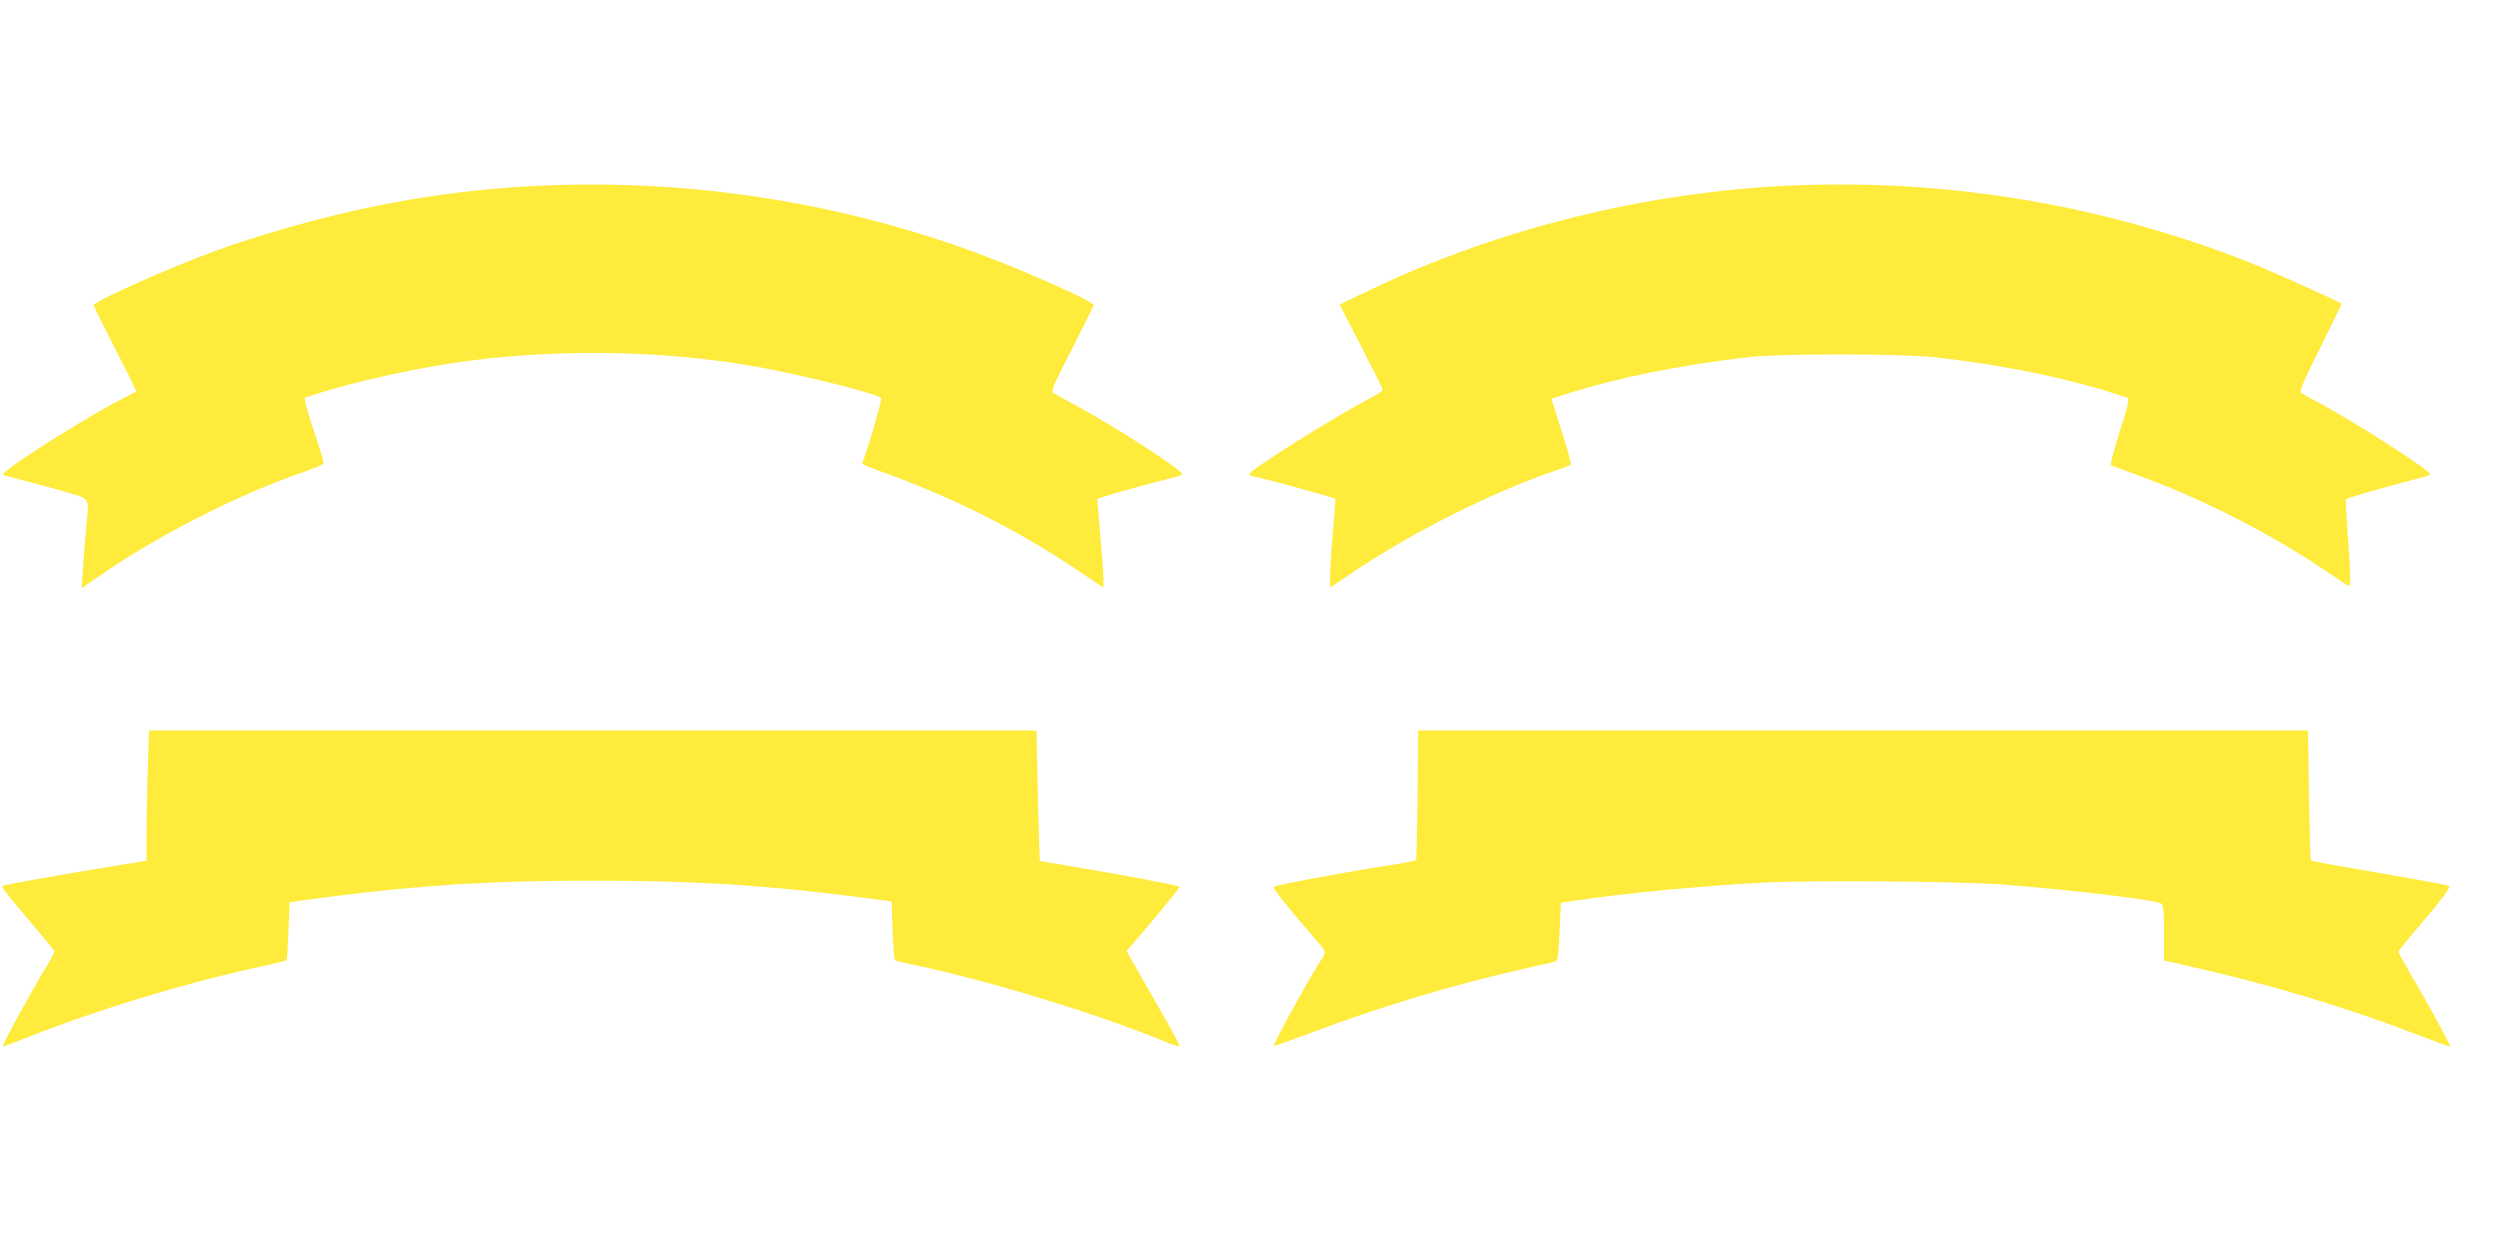 <?xml version="1.0" standalone="no"?>
<!DOCTYPE svg PUBLIC "-//W3C//DTD SVG 20010904//EN"
 "http://www.w3.org/TR/2001/REC-SVG-20010904/DTD/svg10.dtd">
<svg version="1.0" xmlns="http://www.w3.org/2000/svg"
 width="1280pt" height="640pt" viewBox="0 0 1280 640"
 preserveAspectRatio="xMidYMid meet">
<g transform="translate(0,640) scale(0.1,-0.1)"
fill="#ffeb3b" stroke="none">
<path d="M2785 5450 c-236 -10 -459 -34 -698 -74 -313 -54 -676 -149 -977
-258 -232 -84 -630 -261 -630 -281 0 -6 50 -107 111 -225 61 -118 109 -215
107 -217 -2 -1 -32 -17 -68 -35 -186 -93 -630 -375 -614 -390 5 -4 59 -19 119
-34 61 -15 156 -41 212 -58 118 -36 109 -18 94 -184 -5 -55 -13 -146 -16 -203
l-7 -103 94 65 c298 207 709 416 1047 532 52 18 97 37 98 42 2 4 -21 82 -51
171 -38 112 -51 164 -43 167 7 2 41 13 77 24 182 57 446 116 665 150 494 77
1069 71 1554 -14 239 -42 630 -140 653 -163 6 -6 -83 -308 -98 -333 -2 -4 31
-19 74 -35 375 -133 709 -299 1025 -511 l137 -92 0 37 c0 34 -8 140 -26 343
l-6 75 103 32 c57 17 154 43 214 58 61 15 114 30 118 34 15 14 -336 242 -546
355 -56 30 -108 59 -116 64 -11 7 9 53 98 225 61 119 111 220 111 224 0 15
-263 136 -495 227 -730 287 -1529 419 -2320 385z"/>
<path d="M9170 5450 c-742 -33 -1501 -221 -2158 -536 l-153 -73 110 -214 c61
-118 111 -218 111 -223 0 -5 -24 -21 -53 -36 -207 -109 -642 -383 -632 -398 3
-4 22 -10 44 -14 34 -5 392 -104 398 -110 1 -1 -4 -74 -12 -161 -8 -88 -15
-190 -15 -227 l0 -67 93 63 c316 216 742 430 1077 542 30 10 58 21 62 24 4 3
-17 80 -46 172 l-53 166 81 26 c261 83 574 146 931 188 149 18 779 17 940 0
305 -33 605 -91 850 -162 76 -23 143 -44 150 -48 8 -5 -4 -54 -42 -172 -29
-90 -49 -167 -45 -171 4 -4 25 -12 47 -19 22 -7 114 -41 205 -77 286 -112 622
-290 867 -459 51 -35 97 -64 101 -64 9 0 7 66 -9 288 -6 84 -10 154 -8 156 9
7 183 58 299 87 69 18 129 35 133 39 15 13 -408 284 -602 385 -25 13 -52 28
-59 33 -11 7 11 59 98 232 61 122 110 224 108 225 -11 11 -354 165 -467 210
-748 296 -1546 430 -2351 395z"/>
<path d="M757 2473 c-4 -104 -7 -254 -7 -334 l0 -146 -197 -32 c-239 -39 -536
-92 -542 -97 -5 -5 36 -57 164 -207 55 -65 101 -122 103 -127 2 -4 -16 -39
-39 -77 -66 -106 -230 -405 -225 -410 2 -2 50 15 107 38 368 147 834 289 1232
374 60 13 111 26 114 28 3 3 7 71 10 151 l6 146 31 5 c17 3 101 14 186 25 472
60 820 81 1335 81 515 0 881 -22 1360 -84 l170 -22 5 -147 c3 -81 9 -150 12
-154 4 -3 49 -15 100 -25 376 -78 949 -253 1292 -396 32 -13 60 -22 63 -19 5
5 -3 21 -165 304 l-104 183 49 56 c91 105 223 267 223 273 0 6 -354 72 -589
110 -68 11 -125 21 -127 22 -1 2 -6 153 -10 336 l-7 332 -2272 0 -2272 0 -6
-187z"/>
<path d="M7258 2331 c-2 -181 -5 -332 -8 -335 -3 -3 -64 -15 -135 -26 -281
-44 -595 -104 -595 -112 0 -11 89 -122 198 -247 71 -82 72 -84 57 -108 -63
-95 -259 -452 -253 -458 2 -2 86 28 188 66 357 135 724 245 1072 324 84 19
163 37 174 40 20 4 22 13 29 154 l7 149 73 11 c267 39 619 73 963 92 243 13
1003 7 1227 -10 364 -28 792 -80 811 -98 11 -11 14 -47 14 -153 l0 -138 98
-22 c439 -98 813 -210 1194 -356 94 -36 171 -64 173 -62 4 4 -128 245 -208
380 -31 53 -57 101 -57 105 0 4 39 53 86 108 139 162 186 225 172 230 -19 6
-202 39 -467 85 -128 21 -236 42 -239 44 -3 3 -7 154 -10 336 l-5 330 -2278 0
-2278 0 -3 -329z"/>
</g>
</svg>
